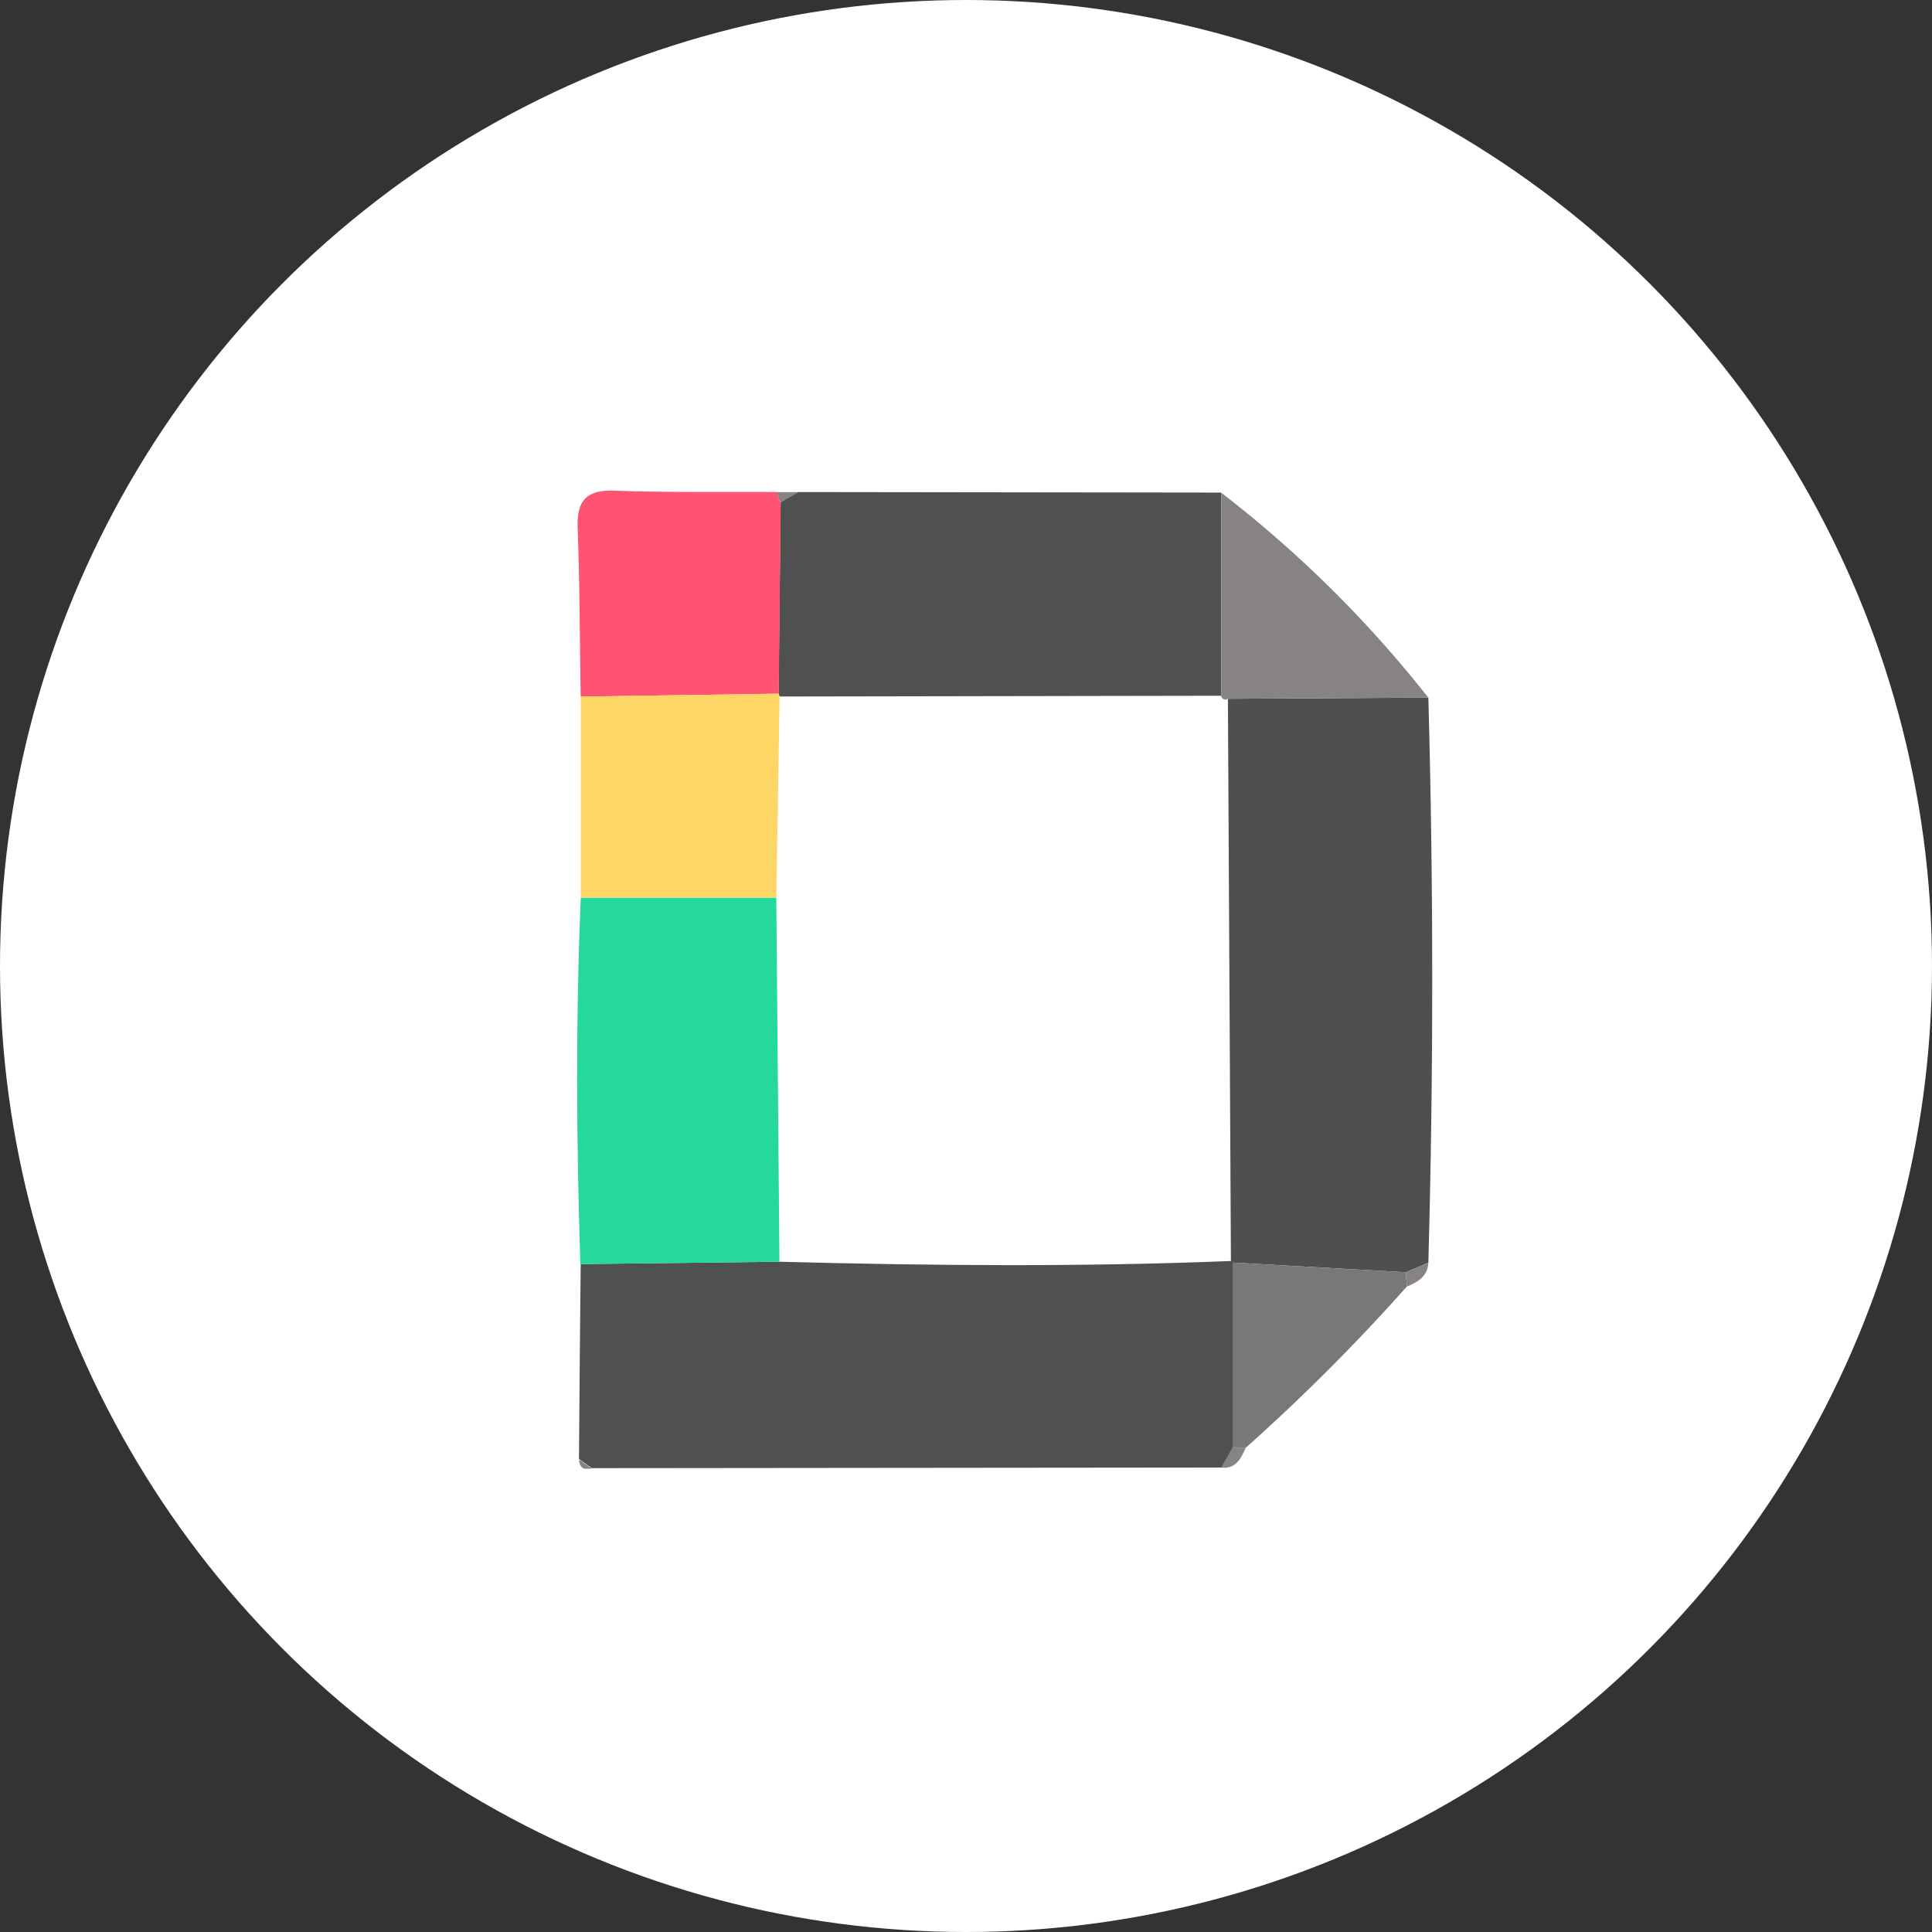 <svg xmlns="http://www.w3.org/2000/svg" xmlns:xlink="http://www.w3.org/1999/xlink" width="25" height="25" viewBox="0 0 25 25">
  <rect x="0" y="0" width="25" height="25" fill="#333333" stroke="none"/>
  <defs>
    <clipPath id="clip-path">
      <rect id="Rectangle_107" data-name="Rectangle 107" width="11.065" height="12.656" fill="none"/>
    </clipPath>
  </defs>
  <g id="Group_895" data-name="Group 895" transform="translate(-122 -747)">
    <circle id="Ellipse_384" data-name="Ellipse 384" cx="12.5" cy="12.5" r="12.5" transform="translate(122 747)" fill="#fff"/>
    <g id="Group_872" data-name="Group 872" transform="translate(9.468 547.349)">
      <g id="Group_323" data-name="Group 323" transform="translate(120 206)">
        <g id="Group_322" data-name="Group 322" transform="translate(0 0)" clip-path="url(#clip-path)">
          <path id="Path_1046" data-name="Path 1046" d="M8.488,73.548l-8.144.008-.166-.119Q.187,72.176.2,70.915l2.577-.03c1.947.051,3.894.069,5.842-.01l.024.021q0,1.195,0,2.389l-.148.263" transform="translate(-0.154 -60.907)" fill="#4f5050"/>
          <path id="Path_1047" data-name="Path 1047" d="M62.468,19.041q.1,3.656,0,7.312l-.292.124-2.239-.125-.024-.021q-.019-3.638-.039-7.275l2.594-.015" transform="translate(-51.453 -16.363)" fill="#4f4f4f"/>
          <path id="Path_1048" data-name="Path 1048" d="M18.8.131l5.472.007q0,1.314,0,2.629l-5.714.01-.011-.038q.013-1.239.026-2.478L18.8.131" transform="translate(-15.94 -0.113)" fill="#4f5050"/>
          <path id="Path_1049" data-name="Path 1049" d="M2.619,42.16l-2.577.03c-.052-1.58-.061-3.161.005-4.741h2.53l.041,4.71" transform="translate(0 -32.182)" fill="#25d89b"/>
          <path id="Path_1050" data-name="Path 1050" d="M2.669.149q-.013,1.239-.026,2.478L.08,2.665C.068,1.941.068,1.216.041.492.027.135.145-.013.519,0c.7.025,1.4.014,2.105.018a.224.224,0,0,0,.045.13" transform="translate(-0.034 0)" fill="#fe5373"/>
          <path id="Path_1051" data-name="Path 1051" d="M.324,18.716l2.563-.038.011.038q-.021,1.3-.042,2.6l-2.531,0q0-1.3,0-2.6" transform="translate(-0.278 -16.051)" fill="#fed666"/>
          <path id="Path_1052" data-name="Path 1052" d="M59.256,2.813q0-1.314,0-2.629a15.289,15.289,0,0,1,2.68,2.652l-2.594.015a.056.056,0,0,1-.087-.039" transform="translate(-50.922 -0.158)" fill="#878283"/>
          <path id="Path_1053" data-name="Path 1053" d="M60.312,71.022l2.239.125.015.183a25.391,25.391,0,0,1-2.086,2.088l-.17-.007q0-1.195,0-2.389" transform="translate(-51.828 -61.033)" fill="#787878"/>
          <path id="Path_1054" data-name="Path 1054" d="M76.257,71.334l-.015-.183.292-.124c-.009.177-.136.249-.276.308" transform="translate(-65.519 -61.036)" fill="#878283"/>
          <path id="Path_1055" data-name="Path 1055" d="M59.405,88.01l.17.007c-.063.139-.126.277-.318.257l.148-.263" transform="translate(-50.923 -75.632)" fill="#878283"/>
          <path id="Path_1056" data-name="Path 1056" d="M18.459.261a.224.224,0,0,1-.045-.13h.272l-.227.131" transform="translate(-15.824 -0.112)" fill="#878283"/>
          <path id="Path_1057" data-name="Path 1057" d="M.179,89.1l.166.119c-.1.022-.161-.008-.166-.119" transform="translate(-0.154 -76.564)" fill="#878283"/>
        </g>
      </g>
    </g>
  </g>
</svg>
